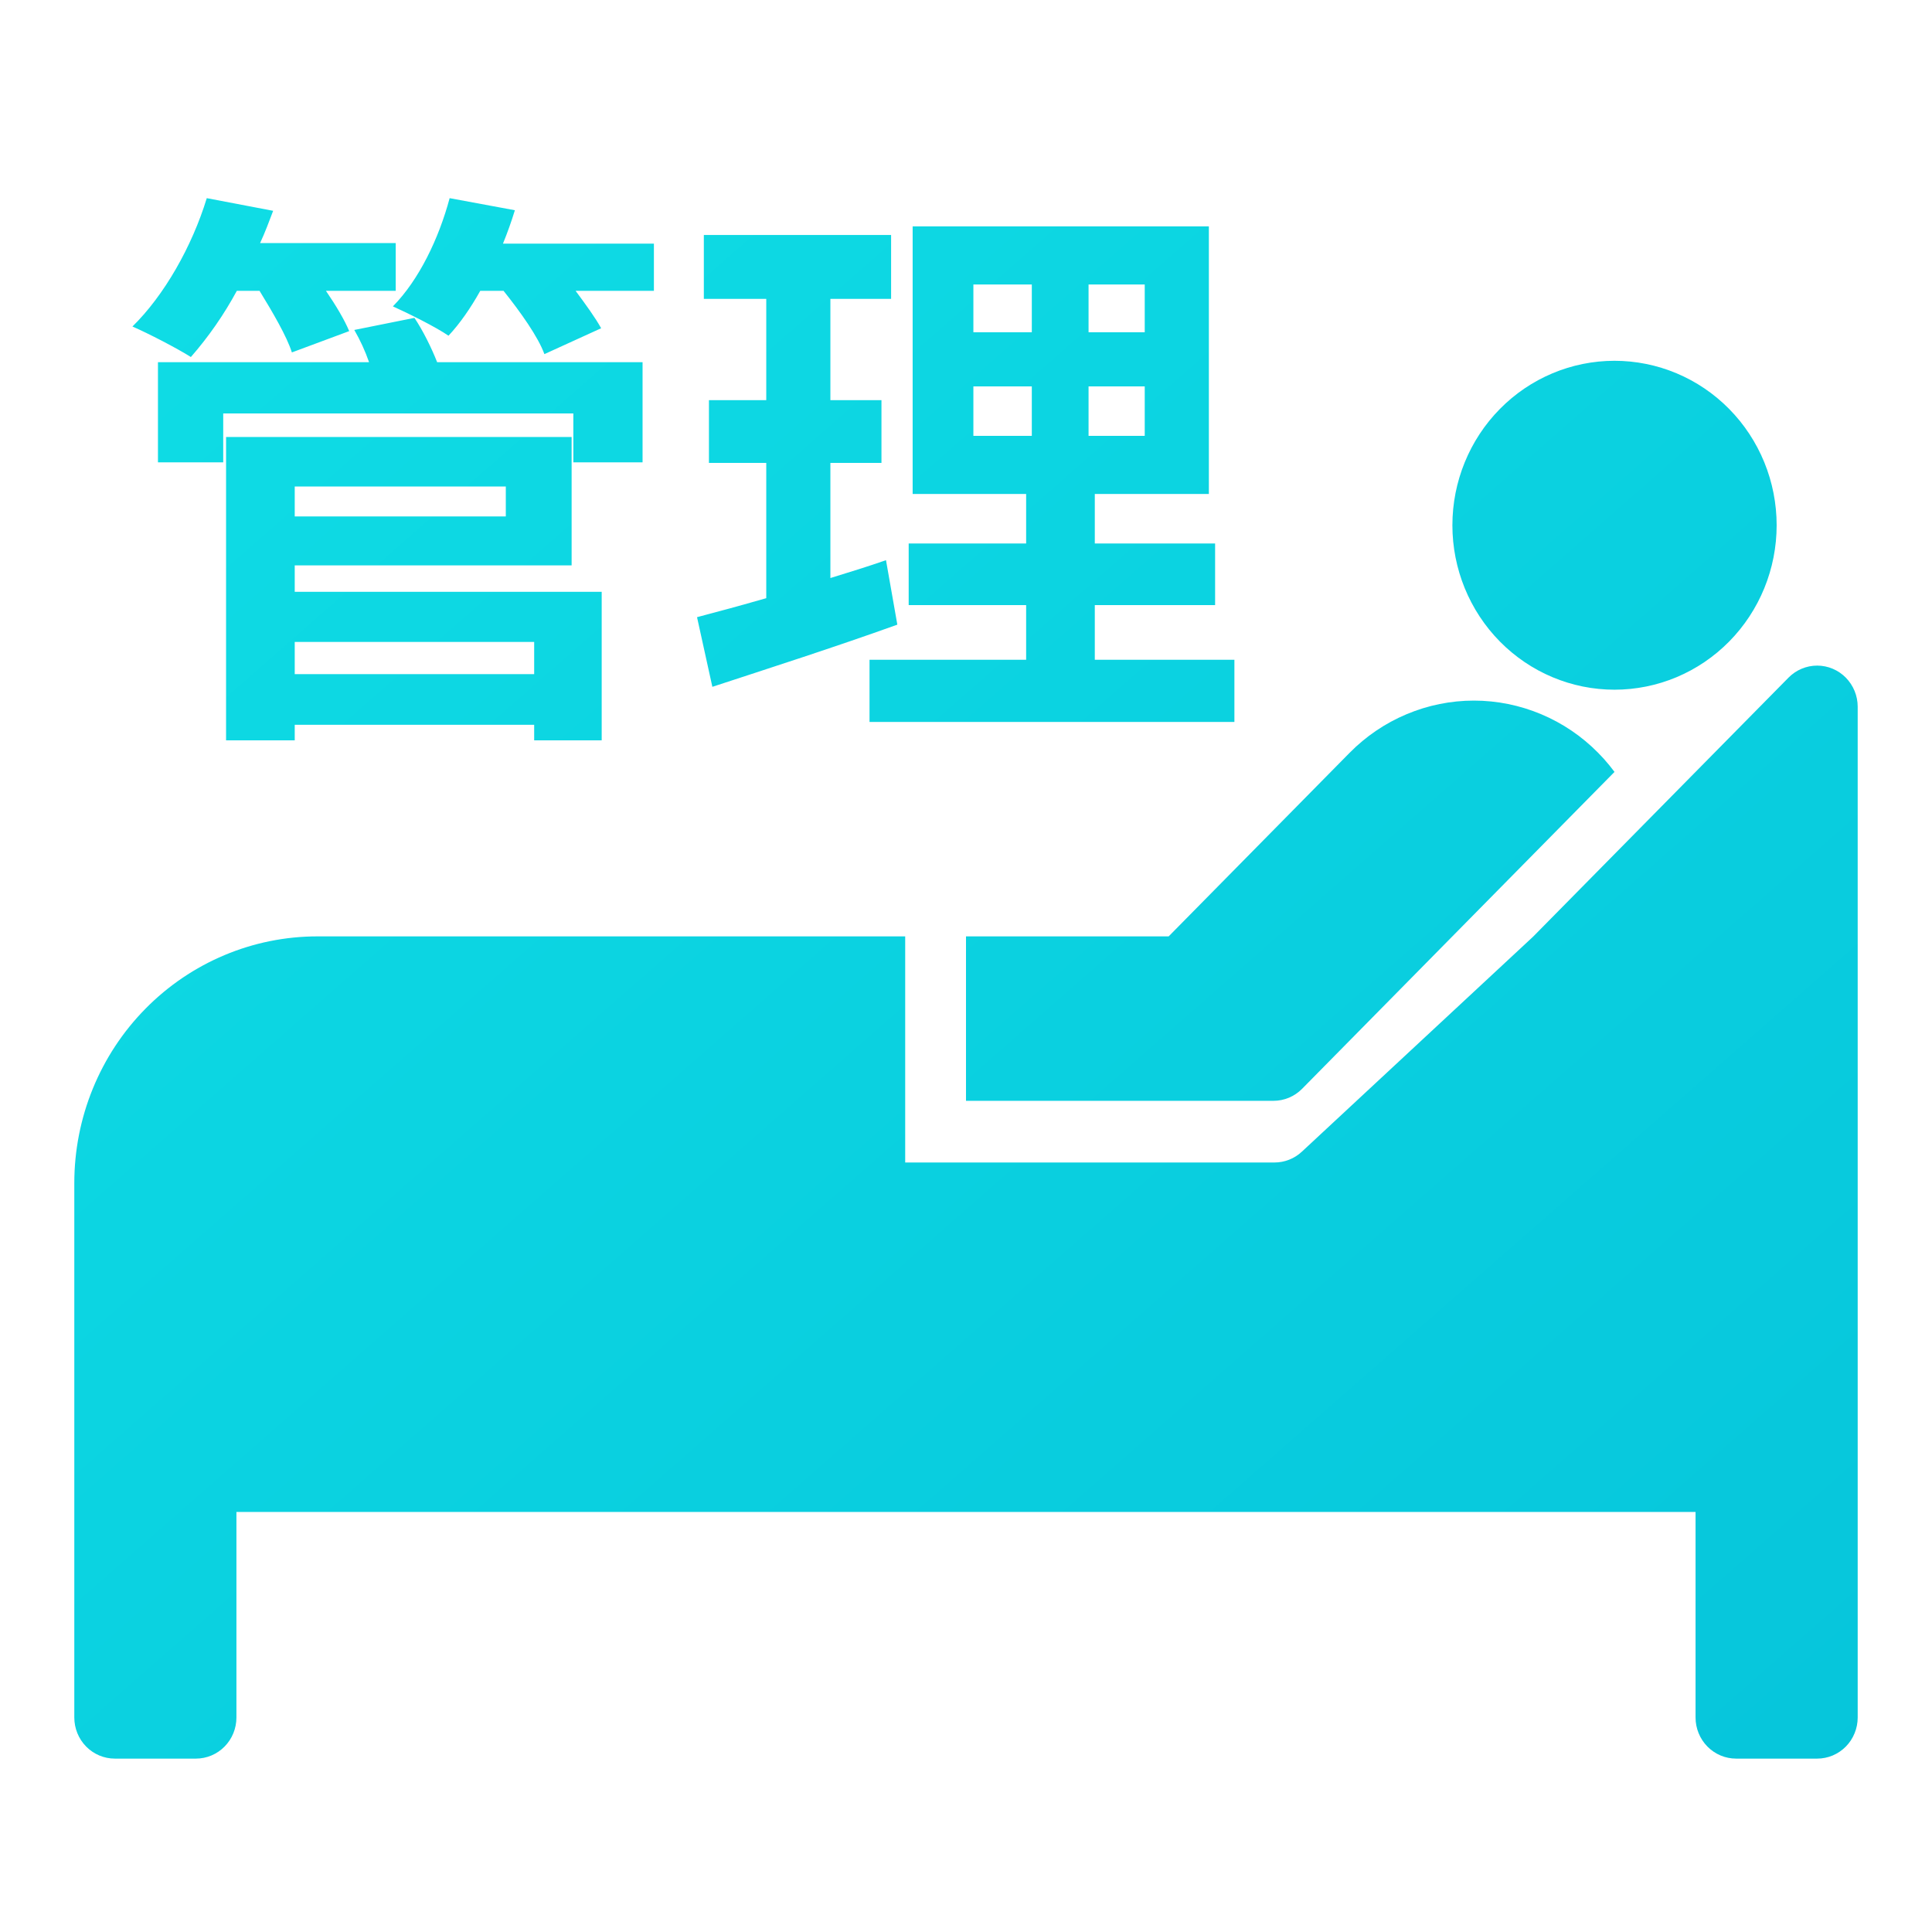 <svg width="78" height="78" viewBox="0 0 78 78" fill="none" xmlns="http://www.w3.org/2000/svg">
<path d="M74.52 27.358C74.827 27.67 75 28.092 75 28.532V69.34C75 69.558 74.958 69.774 74.875 69.975C74.793 70.177 74.673 70.36 74.521 70.514C74.369 70.668 74.188 70.79 73.99 70.874C73.791 70.957 73.579 71 73.364 71H70.091C69.657 71 69.241 70.825 68.934 70.514C68.627 70.203 68.454 69.78 68.454 69.34V61.041H3V47.763C3 45.121 4.034 42.588 5.876 40.721C7.717 38.853 10.214 37.804 12.818 37.804H36.545V46.933H51.454C51.864 46.933 52.259 46.777 52.56 46.496L61.889 37.822L72.207 27.358C72.514 27.047 72.93 26.872 73.364 26.872C73.797 26.872 74.214 27.047 74.52 27.358V27.358ZM9.545 61.041V69.34C9.545 69.558 9.503 69.774 9.421 69.975C9.339 70.177 9.218 70.36 9.066 70.514C8.914 70.668 8.734 70.79 8.535 70.874C8.337 70.957 8.124 71 7.909 71H4.636C4.202 71 3.786 70.825 3.479 70.514C3.172 70.203 3 69.78 3 69.34V61.041H9.545ZM64.522 30.394C64.681 30.554 64.832 30.721 64.974 30.897L65.182 31.164L52.57 43.957C52.264 44.268 51.847 44.443 51.413 44.443H39V37.804H47.182L54.486 30.394C55.145 29.726 55.928 29.195 56.789 28.834C57.65 28.472 58.572 28.285 59.505 28.285C60.436 28.285 61.359 28.472 62.22 28.834C63.081 29.195 63.864 29.726 64.522 30.394ZM23.078 17.643V22.826H11.899V23.894H24.292V29.89H21.566V29.262H11.899V29.89H9.127V17.643H23.078ZM48.805 9.139V19.944H44.2V21.942H49.057V24.429H44.2V26.636H49.836V29.146H35.105V26.636H41.428V24.429H36.686V21.942H41.428V19.944H36.846V9.139H48.805ZM65.182 14.566C66.041 14.566 66.893 14.738 67.687 15.071C68.481 15.405 69.203 15.894 69.811 16.511C70.418 17.127 70.901 17.859 71.23 18.665C71.559 19.47 71.728 20.334 71.728 21.206C71.728 22.077 71.559 22.941 71.23 23.746C70.901 24.552 70.418 25.284 69.811 25.9C69.203 26.517 68.481 27.006 67.687 27.34C66.893 27.673 66.041 27.845 65.182 27.845C63.446 27.845 61.781 27.145 60.554 25.9C59.327 24.655 58.637 22.966 58.637 21.206C58.637 19.445 59.327 17.756 60.554 16.511C61.781 15.266 63.446 14.566 65.182 14.566V14.566ZM35.976 9.487V12.067H33.525V16.156H35.587V18.689H33.525V23.337C34.281 23.104 35.037 22.872 35.77 22.616L36.228 25.219C33.708 26.125 30.959 27.008 28.76 27.729L28.141 24.917C28.943 24.708 29.882 24.452 30.936 24.15V18.689H28.622V16.156H30.936V12.067H28.416V9.487H35.976V9.487ZM21.566 25.916H11.899V27.217H21.566V25.916V25.916ZM20.421 19.642H11.899V20.85H20.421V19.642V19.642ZM16.732 12.833C17.076 13.345 17.42 14.042 17.649 14.623H25.942V18.666H23.147V16.691H9.012V18.666H6.377V14.623H14.9C14.743 14.17 14.543 13.735 14.304 13.321L16.732 12.833ZM41.657 15.599H39.298V17.597H41.657V15.599ZM46.216 15.599H43.948V17.597H46.216V15.599ZM8.348 8L11.028 8.511C10.868 8.93 10.707 9.371 10.501 9.813H15.976V11.741H13.159C13.571 12.345 13.915 12.926 14.098 13.368L11.784 14.228C11.578 13.577 11.005 12.601 10.478 11.741H9.562C9.044 12.7 8.421 13.596 7.706 14.414C7.156 14.065 5.988 13.461 5.347 13.182C6.629 11.927 7.752 9.952 8.348 8V8ZM18.153 8L20.787 8.488C20.647 8.944 20.487 9.394 20.306 9.836H26.4V11.741H23.238C23.651 12.299 24.04 12.833 24.27 13.252L21.979 14.297C21.727 13.6 21.016 12.601 20.329 11.741H19.39C19 12.438 18.565 13.066 18.107 13.554C17.603 13.205 16.48 12.648 15.862 12.369C16.916 11.3 17.718 9.627 18.153 8V8ZM41.657 11.486H39.298V13.414H41.657V11.486V11.486ZM46.216 11.486H43.948V13.414H46.216V11.486V11.486Z" fill="url(#paint0_linear_681_2017)"/>
<defs>
<linearGradient id="paint0_linear_681_2017" x1="3" y1="-0.336" x2="70.13" y2="76.225" gradientUnits="userSpaceOnUse">
<stop stop-color="#10DFE6"/>
<stop offset="1" stop-color="#06C5DB"/>
</linearGradient>
</defs>
</svg>
